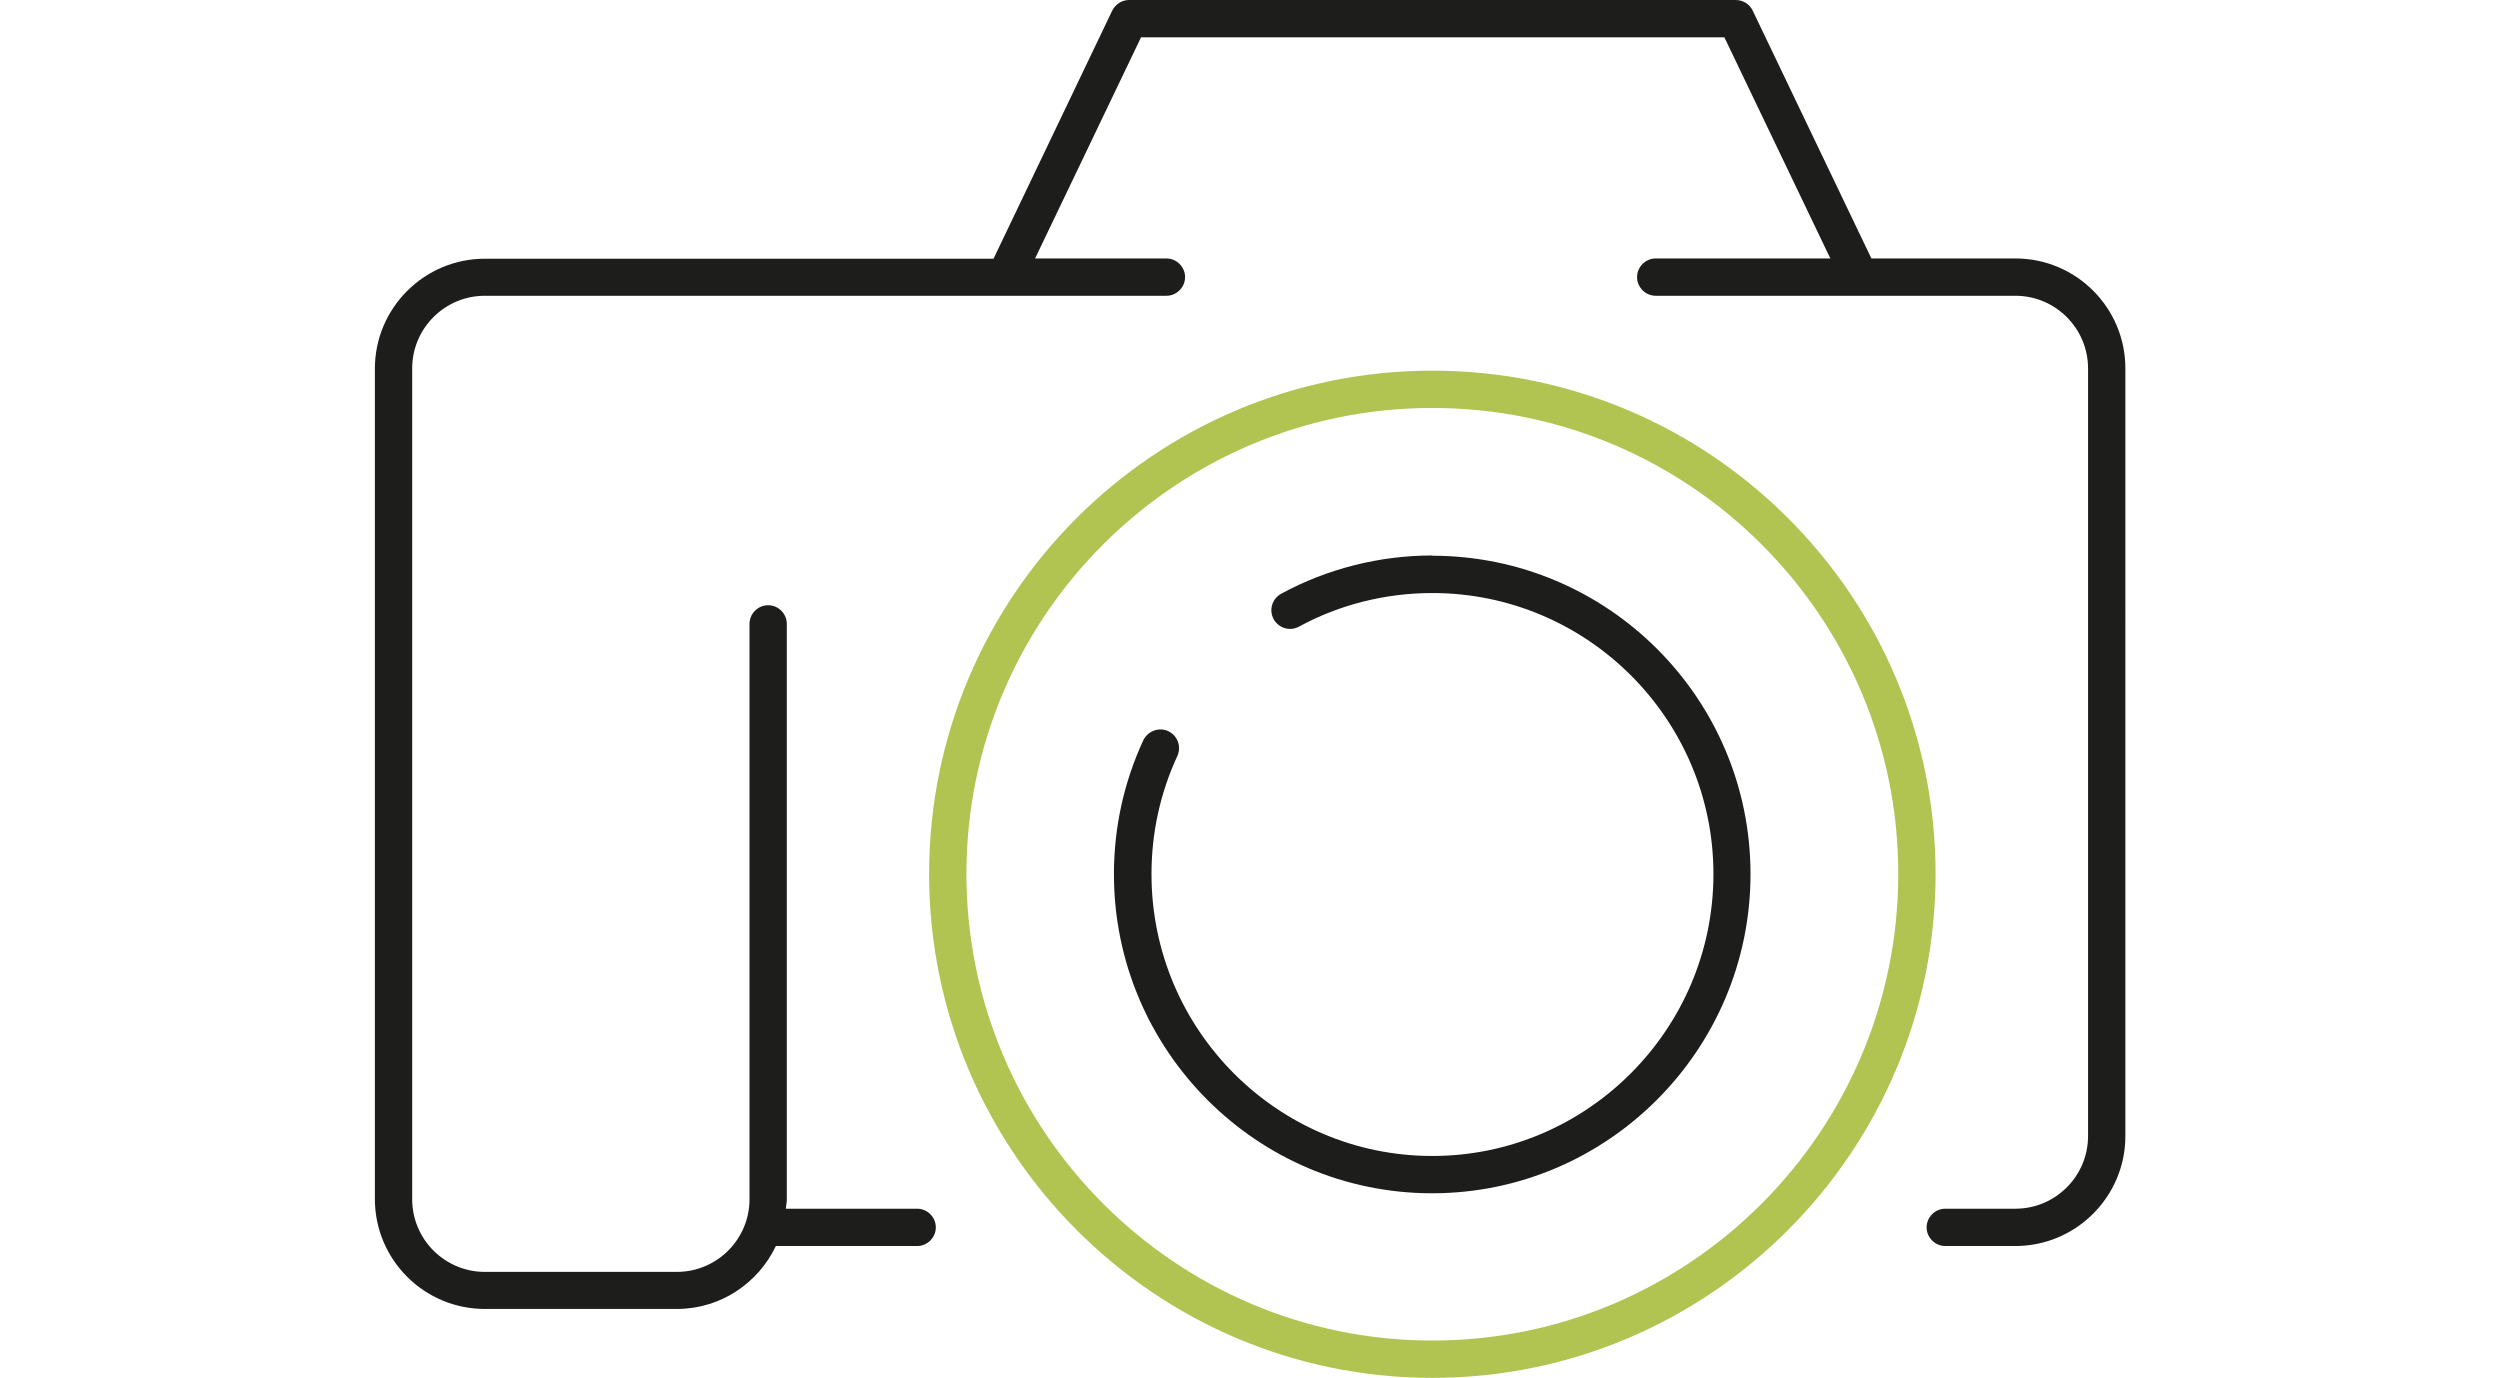 <?xml version="1.0" encoding="UTF-8"?>
<svg id="Ebene_1" data-name="Ebene 1" xmlns="http://www.w3.org/2000/svg" viewBox="0 0 100.5 55.39">
  <defs>
    <style>
      .cls-1 {
        fill: #b1c350;
      }

      .cls-2 {
        fill: #1d1d1b;
      }
    </style>
  </defs>
  <path class="cls-1" d="m57.58,55.39c-11.15,0-20.23-9.09-20.23-20.26s9.07-20.23,20.23-20.23,20.23,9.07,20.23,20.23-9.07,20.26-20.23,20.26Zm0-38.99c-10.33,0-18.73,8.4-18.73,18.73s8.4,18.76,18.73,18.76,18.73-8.42,18.73-18.76-8.4-18.73-18.73-18.73Z"/>
  <g>
    <path class="cls-2" d="m57.58,22.33c-2.12,0-4.22.53-6.08,1.54-.36.2-.5.65-.3,1.02.2.36.65.5,1.02.3,1.63-.89,3.49-1.35,5.36-1.35,6.23,0,11.3,5.07,11.3,11.3s-5.07,11.33-11.3,11.33-11.29-5.08-11.29-11.33c0-1.66.35-3.26,1.04-4.75.17-.38.01-.82-.37-1-.38-.17-.82,0-1,.37-.78,1.69-1.18,3.5-1.18,5.38,0,7.08,5.74,12.83,12.79,12.83s12.8-5.76,12.8-12.83-5.74-12.8-12.8-12.8Z"/>
    <path class="cls-2" d="m81.01,10.39h-5.78L70.46.43c-.12-.26-.39-.43-.68-.43h-24.39c-.29,0-.55.17-.68.43l-4.77,9.97h-20.45c-2.43,0-4.42,1.98-4.42,4.42v33.38c0,2.44,1.98,4.42,4.42,4.42h7.72c1.76,0,3.27-1.04,3.98-2.53h5.68c.41,0,.75-.34.75-.75s-.34-.75-.75-.75h-5.28c.01-.13.04-.25.04-.38v-23.13c0-.41-.34-.75-.75-.75s-.75.34-.75.75v23.13c0,1.61-1.31,2.92-2.92,2.92h-7.72c-1.61,0-2.92-1.31-2.92-2.92V14.81c0-1.61,1.31-2.92,2.92-2.92h27.4c.41,0,.75-.34.75-.75s-.34-.75-.75-.75h-5.28l4.26-8.89h23.45l4.26,8.89h-7.02c-.41,0-.75.34-.75.75s.34.75.75.75h14.46c1.61,0,2.92,1.31,2.92,2.92v30.86c0,1.61-1.31,2.92-2.92,2.92h-2.82c-.41,0-.75.34-.75.75s.34.75.75.75h2.82c2.43,0,4.42-1.98,4.42-4.42V14.81c0-2.44-1.98-4.42-4.42-4.42Z"/>
  </g>
</svg>